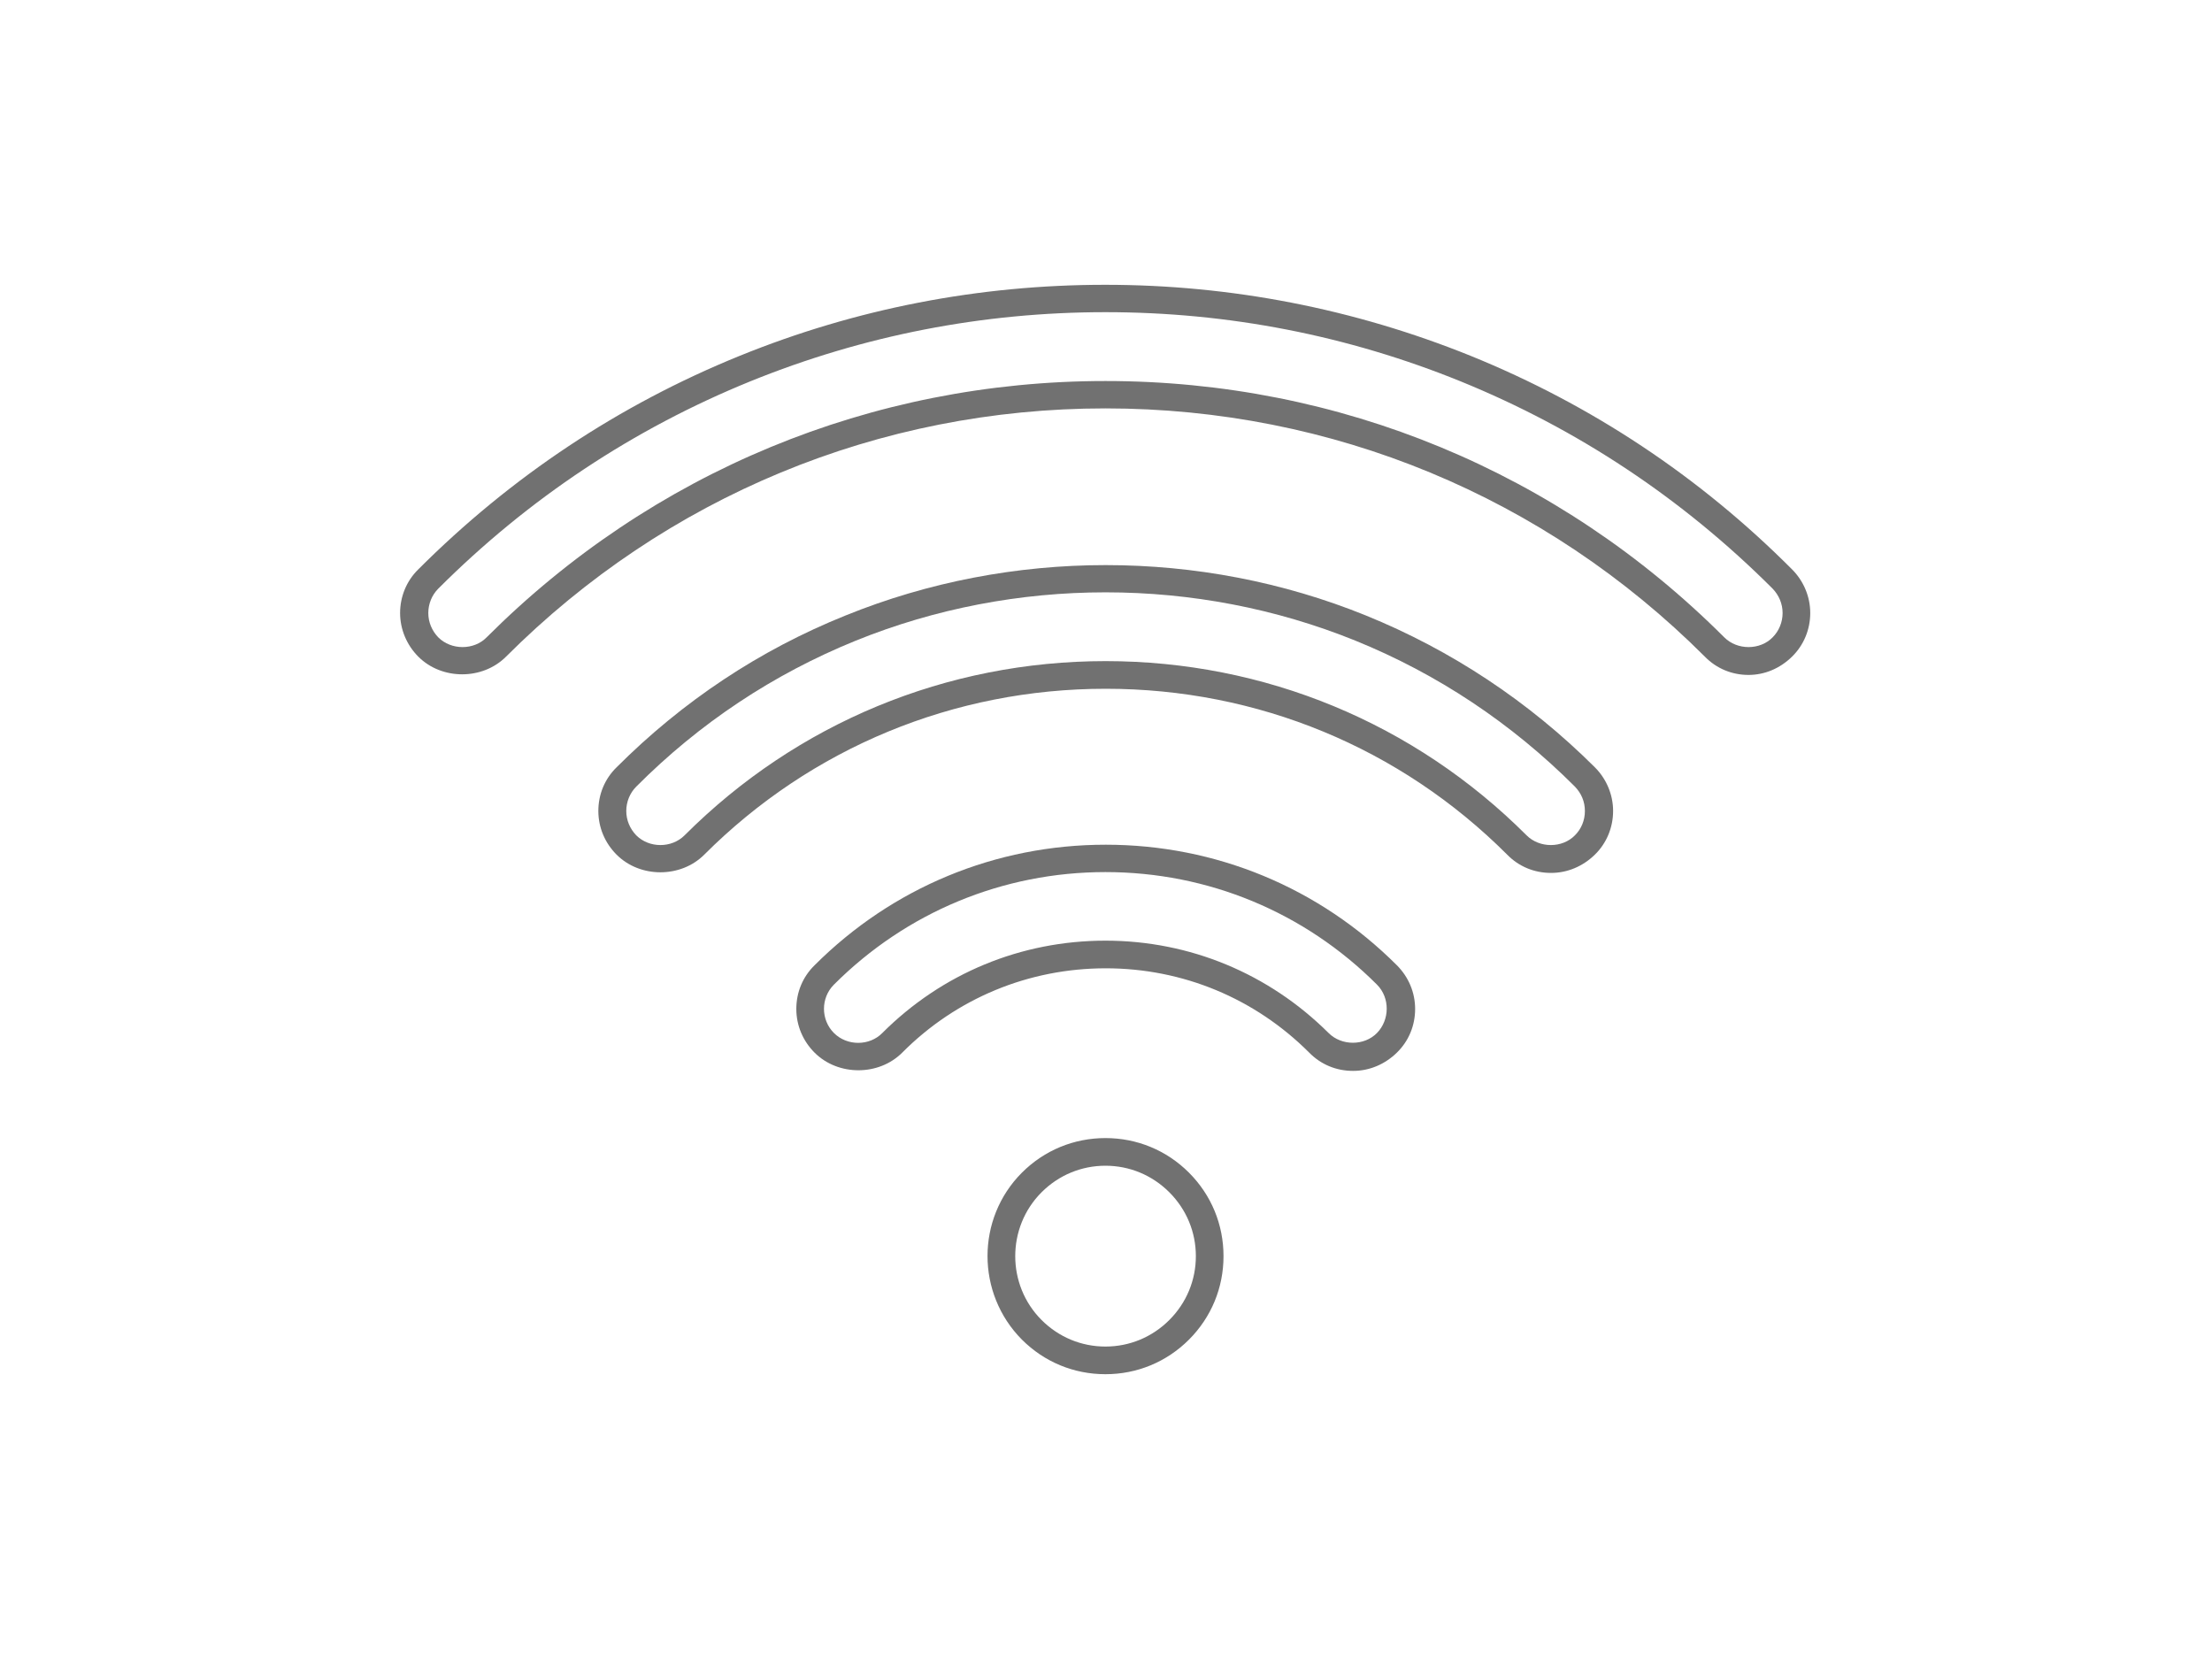 <?xml version="1.0" encoding="UTF-8"?>
<svg id="_レイヤー_2" data-name="レイヤー 2" xmlns="http://www.w3.org/2000/svg" viewBox="0 0 80 60">
  <defs>
    <style>
      .cls-1 {
        fill: #717171;
      }

      .cls-1, .cls-2 {
        stroke-width: 0px;
      }

      .cls-2 {
        fill: none;
        opacity: .2;
      }
    </style>
  </defs>
  <g id="icon">
    <g>
      <g>
        <path class="cls-1" d="M39.98,42.16c.87,0,1.69.34,2.31.96.62.62.96,1.44.96,2.31s-.34,1.69-.96,2.31c-.62.62-1.44.96-2.31.96s-1.69-.34-2.31-.96c-1.27-1.27-1.27-3.35,0-4.62.62-.62,1.44-.96,2.31-.96M39.98,41.16c-1.14,0-2.21.44-3.02,1.25-1.66,1.66-1.66,4.37,0,6.04.81.81,1.88,1.25,3.02,1.25s2.21-.44,3.02-1.25c.81-.81,1.25-1.88,1.25-3.02s-.44-2.21-1.25-3.02c-.81-.81-1.88-1.25-3.02-1.25h0Z"/>
        <path class="cls-1" d="M48.93,38.73c-.6,0-1.16-.23-1.58-.66-1.97-1.97-4.58-3.05-7.36-3.05s-5.4,1.08-7.36,3.05c-.85.85-2.32.85-3.17,0-.42-.42-.66-.98-.66-1.58s.23-1.16.66-1.58c2.81-2.81,6.55-4.36,10.53-4.36s7.72,1.55,10.53,4.36c.42.42.66.98.66,1.58s-.23,1.16-.66,1.58-.99.66-1.58.66ZM39.98,34.02c3.05,0,5.91,1.19,8.07,3.34.47.47,1.29.47,1.75,0s.48-1.27,0-1.75c-2.62-2.62-6.11-4.07-9.82-4.07s-7.2,1.45-9.82,4.07c-.48.48-.48,1.27,0,1.75s1.29.47,1.75,0c2.16-2.16,5.02-3.34,8.07-3.34Z"/>
        <path class="cls-1" d="M56.09,31.57c-.6,0-1.16-.23-1.58-.66-3.87-3.87-9.03-6-14.52-6s-10.65,2.13-14.52,6c-.85.85-2.32.85-3.17,0-.42-.42-.66-.98-.66-1.58s.23-1.16.66-1.58c2.39-2.39,5.17-4.24,8.28-5.49,5.99-2.43,12.83-2.43,18.82,0,3.1,1.26,5.89,3.11,8.28,5.49.42.42.66.99.66,1.58s-.23,1.16-.66,1.58-.99.66-1.58.66ZM39.98,23.91c5.76,0,11.17,2.24,15.23,6.3.47.47,1.29.47,1.75,0,.23-.23.36-.54.36-.88s-.13-.64-.36-.88c-2.29-2.29-4.96-4.07-7.94-5.28-5.75-2.33-12.32-2.33-18.07,0-2.98,1.21-5.65,2.98-7.94,5.28-.23.23-.36.55-.36.88s.13.64.36.88c.47.47,1.28.47,1.75,0,4.06-4.06,9.47-6.3,15.23-6.3Z"/>
        <path class="cls-1" d="M63.24,24.41c-.6,0-1.16-.23-1.58-.66-5.79-5.79-13.49-8.98-21.68-8.98s-15.89,3.19-21.68,8.98c-.85.85-2.32.85-3.17,0-.42-.42-.66-.99-.66-1.58s.23-1.16.66-1.58c3.35-3.35,7.26-5.95,11.62-7.72,4.21-1.71,8.66-2.57,13.22-2.57s9.01.87,13.22,2.57c4.36,1.77,8.27,4.36,11.62,7.72.42.42.66.99.66,1.58s-.23,1.16-.66,1.58-.98.66-1.58.66ZM39.98,13.78c8.46,0,16.4,3.29,22.38,9.27.47.47,1.29.47,1.75,0,.23-.23.36-.55.36-.88s-.13-.64-.36-.88c-3.26-3.26-7.06-5.78-11.29-7.5-4.09-1.66-8.41-2.5-12.84-2.5s-8.75.84-12.84,2.5c-4.23,1.72-8.03,4.24-11.29,7.5-.23.23-.36.55-.36.88s.13.64.36.88c.47.47,1.29.47,1.75,0,5.98-5.98,13.93-9.27,22.38-9.27Z"/>
      </g>
      <rect class="cls-2" width="80" height="60"/>
    </g>
  </g>
</svg>